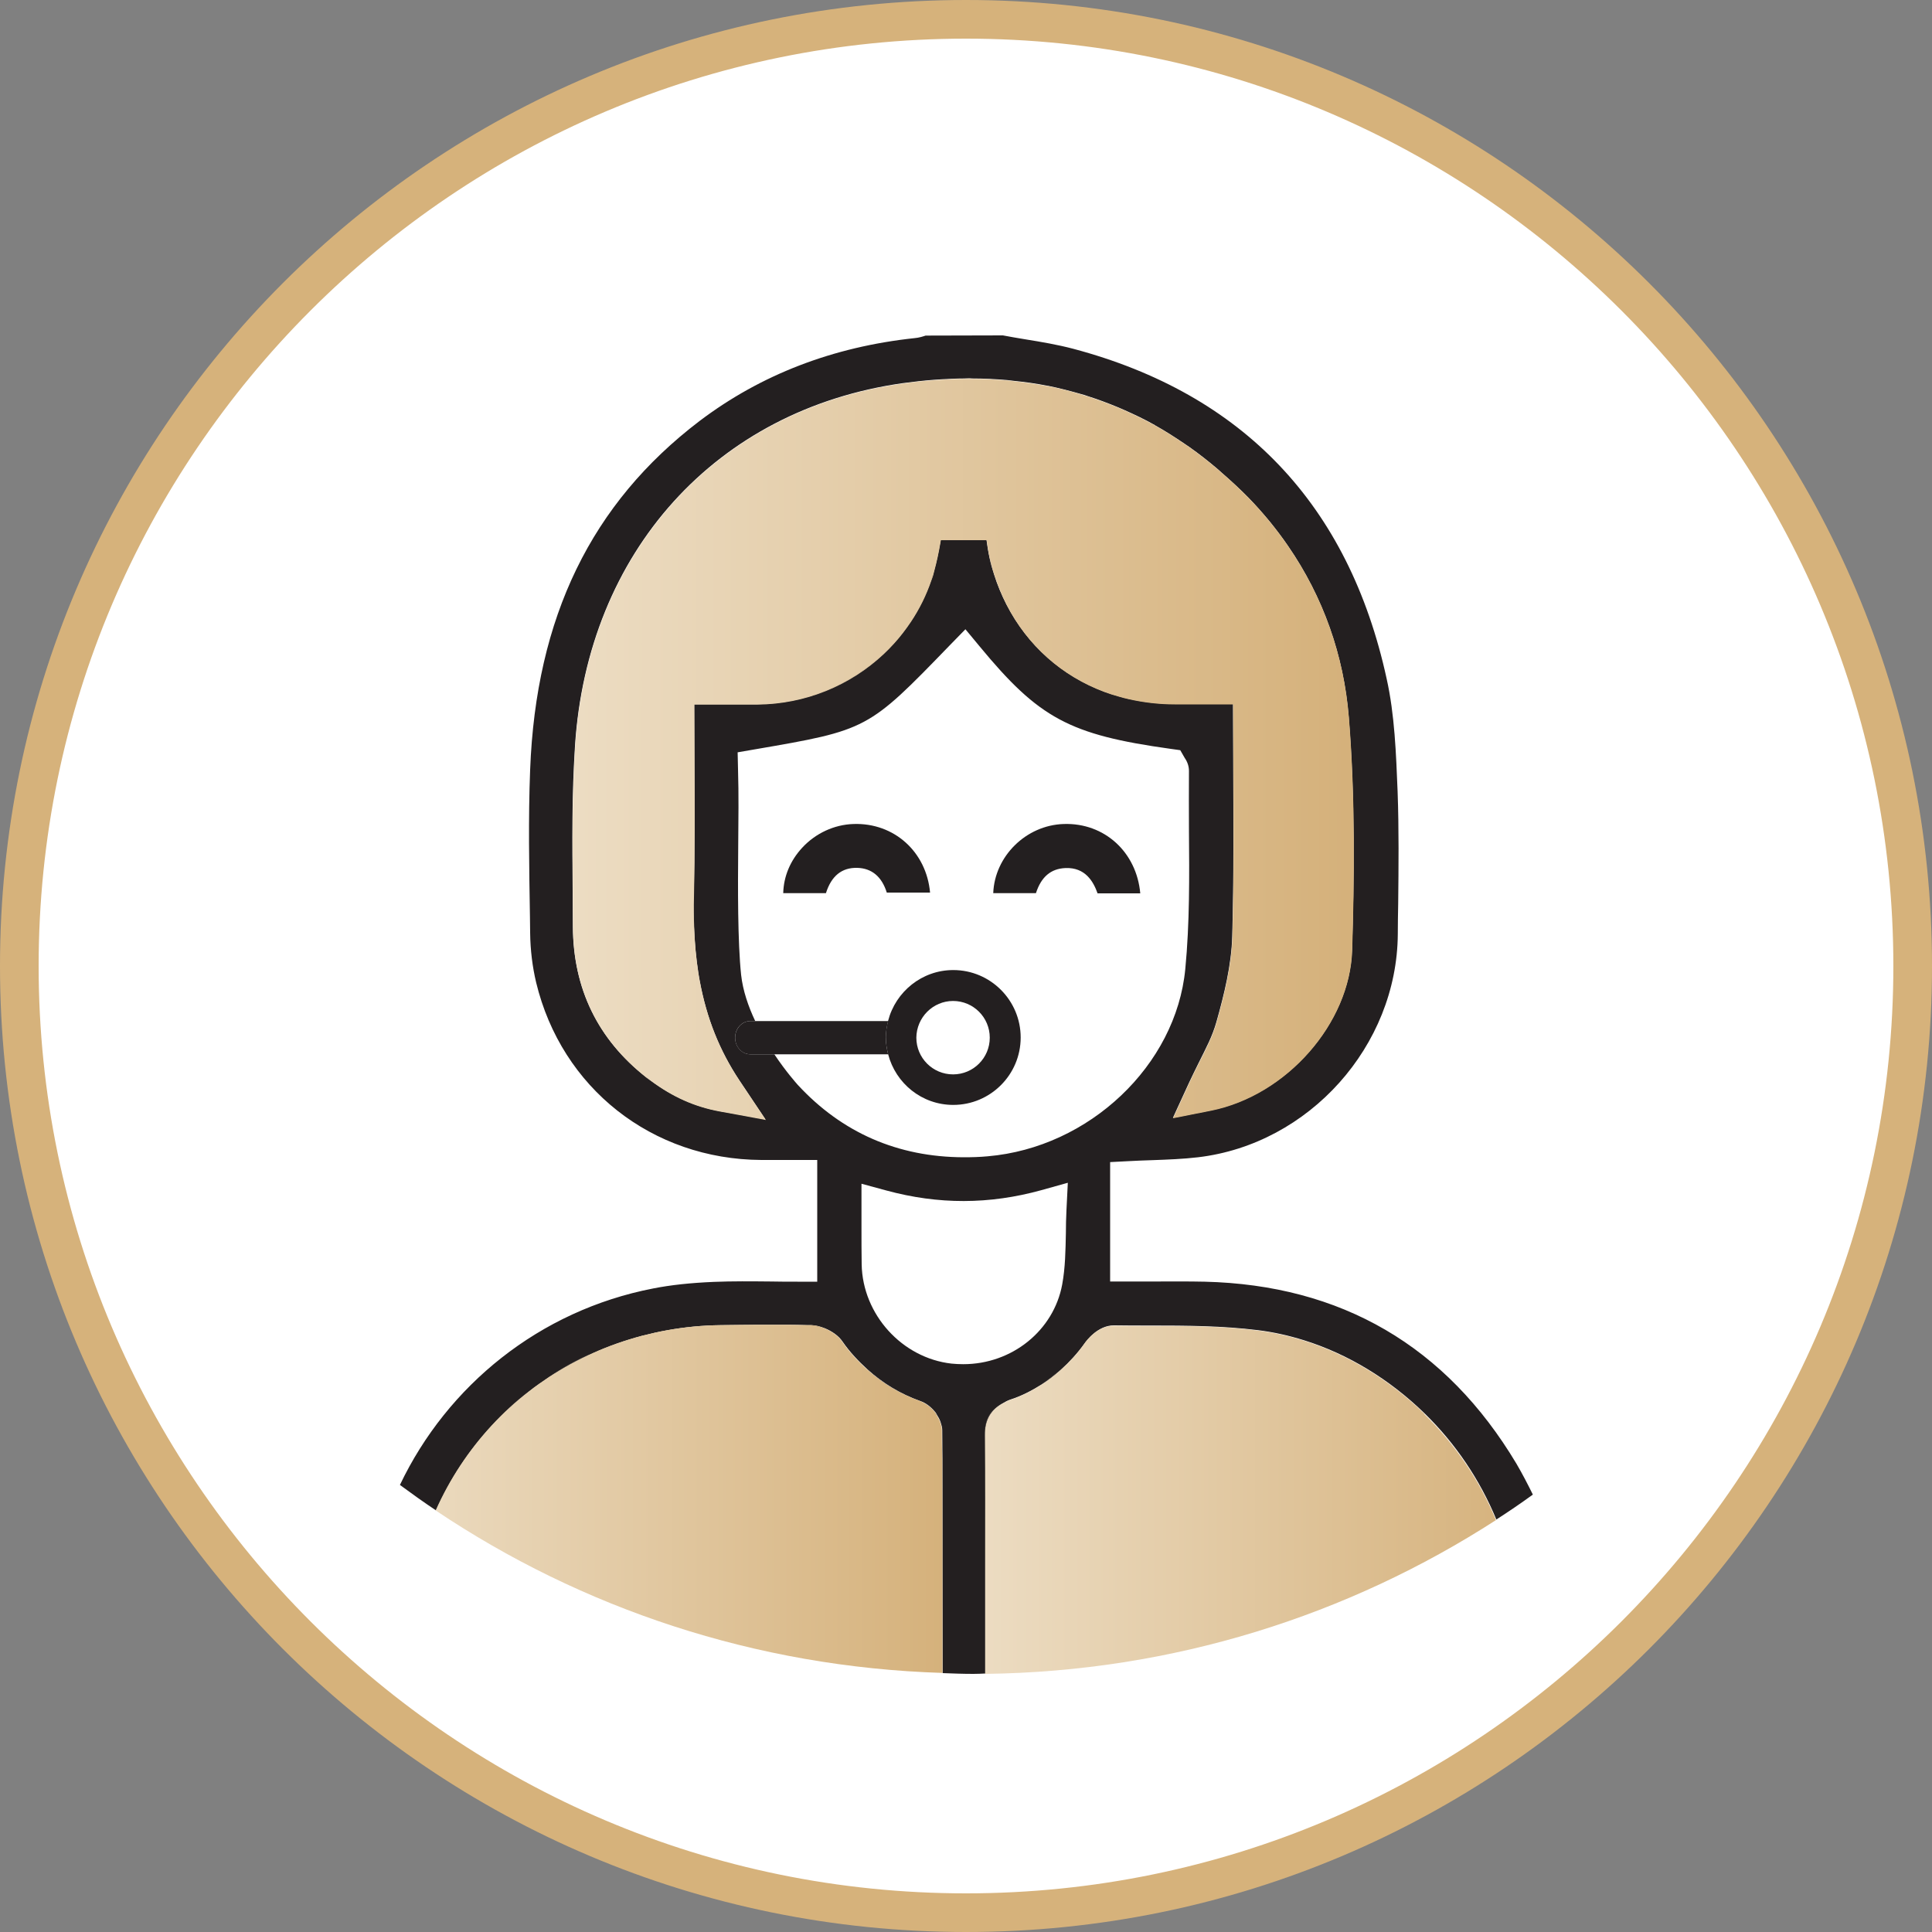 <?xml version="1.0" encoding="utf-8"?>
<!-- Generator: Adobe Illustrator 23.0.0, SVG Export Plug-In . SVG Version: 6.00 Build 0)  -->
<svg version="1.1" id="Layer_1" xmlns="http://www.w3.org/2000/svg" xmlns:xlink="http://www.w3.org/1999/xlink" x="0px" y="0px"
	 viewBox="0 0 100 100" style="enable-background:new 0 0 100 100;" xml:space="preserve">
<rect x="0" y="0" width="100" height="100" fill="#808080" stroke="none"/>
<style type="text/css">
	.st0{fill:#FFFFFF;}
	.st1{fill:#D6B27B;}
	.st2{fill:none;}
	.st3{fill:#231F20;}
	.st4{fill:url(#SVGID_1_);}
	.st5{fill:url(#SVGID_2_);}
	.st6{fill:url(#SVGID_3_);}
	.st7{fill:url(#SVGID_4_);}
	.st8{fill:url(#SVGID_5_);}
	.st9{fill:url(#SVGID_6_);}
	.st10{fill:url(#SVGID_7_);}
	.st11{fill:url(#SVGID_8_);}
	.st12{fill:url(#SVGID_9_);}
	.st13{fill:url(#SVGID_10_);}
	.st14{fill:url(#SVGID_11_);}
	.st15{fill:url(#SVGID_12_);}
	.st16{fill:url(#SVGID_13_);}
	.st17{fill:url(#SVGID_14_);}
	.st18{fill:url(#SVGID_15_);}
	.st19{fill:url(#SVGID_16_);}
	.st20{fill:url(#SVGID_17_);}
	.st21{fill:url(#SVGID_18_);}
	.st22{fill:url(#SVGID_19_);}
	.st23{fill:url(#SVGID_20_);}
	.st24{fill:url(#SVGID_21_);}
	.st25{fill:url(#SVGID_22_);}
	.st26{fill:url(#SVGID_23_);}
	.st27{fill:url(#SVGID_24_);}
	.st28{fill:url(#SVGID_25_);}
	.st29{fill:url(#SVGID_26_);}
	.st30{fill:url(#SVGID_27_);}
	.st31{fill:url(#SVGID_28_);}
	.st32{fill:url(#SVGID_29_);}
	.st33{fill:url(#SVGID_30_);}
	.st34{fill:url(#SVGID_31_);}
	.st35{fill:url(#SVGID_32_);}
	.st36{fill:url(#SVGID_33_);}
	.st37{fill:url(#SVGID_34_);}
	.st38{fill:url(#SVGID_35_);}
	.st39{fill:url(#SVGID_36_);}
	.st40{fill:url(#SVGID_37_);}
	.st41{fill:url(#SVGID_38_);}
	.st42{fill:url(#SVGID_39_);}
	.st43{fill:url(#SVGID_40_);}
</style>
<g>
	<circle class="st0" cx="50" cy="50" r="49"/>
	<path class="st1" d="M50,2c26.47,0,48,21.53,48,48c0,26.47-21.53,48-48,48C23.53,98,2,76.47,2,50C2,23.53,23.53,2,50,2 M50,0L50,0
		C22.39,0,0,22.39,0,50v0c0,27.61,22.39,50,50,50h0c27.61,0,50-22.39,50-50v0C100,22.39,77.61,0,50,0L50,0z"/>
</g>
<g>
	<path class="st2" d="M39.51,68.57c0.28,0,0.56,0,0.84,0C40.07,68.57,39.79,68.57,39.51,68.57z"/>
	<path class="st2" d="M40.77,68.58c0.34,0,0.68,0.01,1.02,0.02C41.45,68.59,41.11,68.58,40.77,68.58z"/>
	<path class="st2" d="M48.36,73.07c0.01,0.01,0.01,0.01,0.02,0.02C48.37,73.09,48.36,73.08,48.36,73.07z"/>
	<path class="st2" d="M56.13,69.52c0.11-0.15,0.68-0.92,1.51-0.92l0.02,0c0.61,0.01,1.23,0.01,1.84,0.01h0.04
		c1.82,0,3.71,0.01,5.56,0.24c0.81,0.1,1.6,0.28,2.37,0.52c-0.77-0.24-1.57-0.42-2.37-0.52c-1.85-0.24-3.74-0.24-5.56-0.24H59.5
		c-0.62,0-1.23,0-1.84-0.01l-0.02,0C56.81,68.61,56.23,69.37,56.13,69.52c-0.37,0.53-0.79,0.98-1.24,1.38
		C55.33,70.5,55.75,70.06,56.13,69.52z"/>
	<path class="st2" d="M49.33,55.6c1.05,0,1.9-0.85,1.9-1.9c0-1.05-0.85-1.9-1.9-1.9s-1.9,0.85-1.9,1.9
		C47.44,54.75,48.29,55.6,49.33,55.6z"/>
	<path class="st2" d="M36.83,36.46c0.53,0,1.05,0,1.57,0C37.88,36.46,37.36,36.46,36.83,36.46z"/>
	<path class="st2" d="M35.93,39.34c0.01,2.33,0.02,4.73-0.03,7.1v0C35.96,44.07,35.94,41.67,35.93,39.34c0-0.96-0.01-1.92-0.01-2.88
		l0.07,0l-0.07,0C35.92,37.42,35.93,38.38,35.93,39.34z"/>
	<path class="st2" d="M50.97,74.27L50.97,74.27c0.02,2.25,0.01,4.53,0.01,6.74c0,0,0,0,0,0C50.99,78.8,50.99,76.52,50.97,74.27z"/>
	<path class="st2" d="M63.84,39.29c-0.01-0.94-0.01-1.89-0.01-2.83l-0.22,0h0.22C63.83,37.4,63.83,38.34,63.84,39.29l0,0.17
		c0.01,1.47,0.01,2.97,0.01,4.48c0-1.5,0-3-0.01-4.48L63.84,39.29z"/>
	<path class="st2" d="M39.63,57.96L39.63,57.96l-1.35-2.02c-1.03-1.55-1.7-3.22-2.06-5.17c0.36,1.95,1.03,3.62,2.06,5.17
		L39.63,57.96z"/>
	<path class="st2" d="M53.9,71.65c-0.51,0.32-1.04,0.6-1.63,0.79c-0.15,0.05-0.27,0.12-0.39,0.19c0.12-0.07,0.24-0.14,0.39-0.19
		C52.87,72.25,53.4,71.97,53.9,71.65z"/>
	<path class="st2" d="M50.99,86.28c0-0.31,0-0.6,0-0.86C50.99,85.68,50.99,85.97,50.99,86.28z"/>
	<path class="st2" d="M52.1,31.29c1.09,2.13,2.87,3.7,5.07,4.52C54.97,34.99,53.19,33.41,52.1,31.29z"/>
	<path class="st2" d="M45.73,33.84c0.18-0.17,0.36-0.35,0.53-0.54C46.09,33.49,45.91,33.67,45.73,33.84z"/>
	<path class="st2" d="M50.99,86.62L50.99,86.62c0-0.12,0-0.23,0-0.34C50.99,86.39,50.99,86.51,50.99,86.62z"/>
	<path class="st2" d="M67.48,69.38c2.31,0.72,4.44,2.04,6.21,3.75C71.92,71.42,69.79,70.11,67.48,69.38z"/>
	<path class="st2" d="M50.99,83.88c0,0.03,0,0.62,0,1.54C50.99,84.5,50.99,83.9,50.99,83.88C50.99,83.88,50.99,83.88,50.99,83.88z"
		/>
	<path class="st2" d="M73.73,73.18c1.59,1.55,2.86,3.43,3.71,5.49c0,0,0,0,0,0C76.6,76.61,75.32,74.73,73.73,73.18z"/>
	<path class="st2" d="M50.31,19.6c0.61,0,1.2,0.03,1.79,0.08C51.52,19.63,50.92,19.6,50.31,19.6z"/>
	<path class="st2" d="M58.18,21.23c0.54,0.24,1.07,0.49,1.58,0.78C59.25,21.72,58.72,21.47,58.18,21.23z"/>
	<path class="st2" d="M59.78,22.02c0.52,0.29,1.02,0.61,1.52,0.95C60.8,22.63,60.3,22.3,59.78,22.02z"/>
	<path class="st2" d="M54.24,19.98c0.59,0.12,1.16,0.27,1.72,0.43C55.4,20.25,54.83,20.1,54.24,19.98z"/>
	<path class="st2" d="M52.44,19.72c0.6,0.06,1.19,0.14,1.78,0.26C53.64,19.86,53.04,19.78,52.44,19.72z"/>
	<path class="st2" d="M35.92,47.98c0.03,0.84,0.11,1.63,0.22,2.38C36.02,49.61,35.95,48.82,35.92,47.98z"/>
	<path class="st2" d="M48.76,19.64c0.38-0.02,0.75-0.04,1.13-0.04C49.52,19.61,49.14,19.62,48.76,19.64z"/>
	<path class="st2" d="M48.66,28.11c-0.08,0.47-0.18,0.94-0.31,1.42C48.48,29.05,48.58,28.58,48.66,28.11z"/>
	<path class="st2" d="M51.1,59.84c5.26-0.45,9.76-4.71,10.23-9.69c0.23-2.39,0.21-4.82,0.19-7.17l0-0.02
		c-0.01-1.01-0.02-2.05,0-3.07c0-0.24-0.07-0.47-0.22-0.67l-0.23-0.4l-0.5-0.07c-5.24-0.73-6.81-1.57-9.89-5.31l-0.73-0.88
		l-0.8,0.82c-4.25,4.39-4.25,4.39-10.12,5.4l-0.87,0.15l0.02,0.88c0.03,1.31,0.02,2.65,0.01,3.95c-0.02,2.18-0.03,4.97,0.15,6.69
		c0.09,0.81,0.37,1.63,0.73,2.39h6.88c0.39-1.5,1.74-2.62,3.37-2.62c1.92,0,3.49,1.56,3.49,3.49c0,1.92-1.56,3.49-3.49,3.49
		c-1.62,0-2.98-1.12-3.37-2.62h-5.89c0.6,0.9,1.15,1.51,1.21,1.58c2.3,2.48,5.18,3.74,8.57,3.74C50.27,59.89,50.68,59.87,51.1,59.84
		z M45.91,46.21c-0.26-0.83-0.77-1.26-1.53-1.28c-0.8-0.02-1.35,0.42-1.62,1.31h-2.21c0.02-0.86,0.36-1.69,0.98-2.35
		c0.69-0.75,1.66-1.2,2.66-1.23c2.1-0.07,3.76,1.44,3.97,3.55H45.91z M51.42,46.23c0.07-1.9,1.69-3.52,3.65-3.58
		c2.11-0.07,3.77,1.46,3.96,3.59h-2.21c-0.22-0.63-0.64-1.36-1.66-1.31c-0.76,0.03-1.26,0.46-1.51,1.31H51.42z"/>
	<path class="st2" d="M48.2,30.02c-0.27,0.77-0.62,1.49-1.06,2.15C47.57,31.51,47.93,30.79,48.2,30.02z"/>
	<path class="st2" d="M61.58,23.16c0.48,0.34,0.94,0.7,1.4,1.09C62.52,23.86,62.06,23.5,61.58,23.16z"/>
	<path class="st2" d="M58.42,36.18c-0.17-0.04-0.33-0.08-0.5-0.13C58.09,36.1,58.25,36.15,58.42,36.18z"/>
	<polygon class="st2" points="60.72,57.87 60.72,57.87 60.93,57.41 	"/>
	<path class="st2" d="M56.29,20.51c0.54,0.17,1.07,0.37,1.6,0.59C57.36,20.88,56.83,20.68,56.29,20.51z"/>
	<path class="st2" d="M63.79,48.46c0.04-1.5,0.06-3.01,0.06-4.52C63.84,45.45,63.83,46.96,63.79,48.46
		c-0.04,1.5-0.42,3.03-0.82,4.45c-0.1,0.35-0.23,0.69-0.39,1.04c0.16-0.35,0.29-0.69,0.39-1.04C63.37,51.49,63.74,49.96,63.79,48.46
		z"/>
	<path class="st2" d="M43.57,69.45c0.38,0.55,0.82,1.01,1.29,1.44C44.39,70.47,43.95,70,43.57,69.45c-0.21-0.3-0.55-0.54-0.92-0.69
		C43.02,68.91,43.37,69.15,43.57,69.45z"/>
	<path class="st2" d="M33.7,55.94c1.11,0.82,2.24,1.33,3.54,1.57l0.93,0.17l-0.93-0.17C35.94,57.27,34.81,56.76,33.7,55.94z"/>
	<path class="st2" d="M39.15,68.57c-0.61,0-1.23,0.01-1.88,0.02c-0.94,0.01-1.85,0.1-2.74,0.26c0.89-0.16,1.81-0.25,2.74-0.26
		C37.92,68.58,38.54,68.57,39.15,68.57z"/>
	<path class="st2" d="M65.71,26.99c-0.34-0.42-0.7-0.82-1.08-1.21c-0.45-0.46-0.91-0.89-1.39-1.3c0.47,0.41,0.94,0.84,1.39,1.3
		C65.01,26.17,65.37,26.57,65.71,26.99z"/>
	<path class="st2" d="M46.74,19.84c0.53-0.07,1.05-0.13,1.57-0.17C47.79,19.71,47.27,19.77,46.74,19.84
		c-9.67,1.35-16.34,8.73-16.98,18.8c-0.08,1.25-0.11,2.51-0.13,3.76c0.01-1.25,0.05-2.51,0.13-3.76
		C30.4,28.57,37.06,21.19,46.74,19.84z"/>
	<path class="st2" d="M48.48,73.26c0.08,0.12,0.14,0.24,0.18,0.37C48.62,73.5,48.56,73.38,48.48,73.26z"/>
	<path class="st2" d="M55.18,63.83c0.01-0.37,0.01-0.79,0.03-1.2l0.07-1.41l-1.36,0.38c-2.71,0.75-5.33,0.76-8.03,0.02l-1.29-0.35
		v1.34c0,0.31,0,0.62,0,0.94c0,0.65-0.01,1.27,0.01,1.9c0.05,2.59,2.09,4.84,4.65,5.13h0c0.2,0.02,0.41,0.03,0.61,0.03
		c2.52,0,4.68-1.74,5.12-4.14C55.15,65.59,55.16,64.74,55.18,63.83z"/>
	<path class="st3" d="M44.18,42.65c-1,0.03-1.97,0.48-2.66,1.23c-0.62,0.67-0.96,1.49-0.98,2.35h2.21c0.28-0.89,0.82-1.33,1.62-1.31
		c0.75,0.02,1.27,0.45,1.53,1.28h2.24C47.95,44.09,46.28,42.58,44.18,42.65z"/>
	<path class="st3" d="M55.15,44.93c1.02-0.04,1.44,0.69,1.66,1.31h2.21c-0.19-2.13-1.85-3.66-3.96-3.59
		c-1.96,0.06-3.58,1.68-3.65,3.58h2.21C53.89,45.39,54.39,44.96,55.15,44.93z"/>
	<path class="st3" d="M78.49,75.76c-3.64-6.09-9.07-9.25-16.14-9.42c-0.87-0.02-1.72-0.01-2.62-0.01l-0.09,0c-0.38,0-0.77,0-1.16,0
		h-1.02v-6.18l0.97-0.05c0.4-0.02,0.8-0.04,1.2-0.05c0.83-0.03,1.61-0.06,2.38-0.15c5.75-0.68,10.3-5.76,10.34-11.55
		c0-0.52,0.01-1.05,0.02-1.57c0.02-1.91,0.04-3.88-0.03-5.81c-0.08-1.96-0.15-3.98-0.57-5.85c-1.96-8.98-7.42-14.73-16.23-17.07
		c-0.8-0.21-1.62-0.35-2.49-0.49c-0.38-0.06-0.76-0.13-1.14-0.2l-4,0.01c-0.15,0.05-0.34,0.11-0.56,0.13
		c-4.23,0.45-7.97,1.89-11.14,4.29c-5.6,4.26-8.47,10.16-8.77,18.05c-0.1,2.53-0.05,5.11-0.01,7.61l0.01,0.83
		c0.01,0.9,0.12,1.77,0.31,2.57c1.32,5.47,6,9.16,11.66,9.19c0.43,0,0.86,0,1.29,0l1.6,0v6.3h-1.02c-0.46,0-0.91,0-1.36-0.01
		c-1.03-0.01-2-0.02-2.97,0.02c-1.2,0.05-2.23,0.16-3.14,0.34c-5.89,1.14-10.66,5.03-13.11,10.17c0.61,0.45,1.24,0.9,1.87,1.32
		c0.73-1.64,1.71-3.12,2.89-4.39c0.59-0.64,1.23-1.23,1.92-1.76c0.34-0.27,0.7-0.52,1.06-0.76c0.73-0.48,1.49-0.9,2.3-1.25
		c0.8-0.36,1.64-0.65,2.5-0.88c0.43-0.11,0.87-0.21,1.32-0.29c0.89-0.16,1.81-0.25,2.74-0.26c0.65-0.01,1.27-0.01,1.88-0.02
		c0.06,0,0.14,0,0.2,0c0.05,0,0.11,0,0.16,0c0.28,0,0.56,0,0.84,0c0.14,0,0.28,0,0.42,0c0.34,0,0.68,0.01,1.02,0.02
		c0.06,0,0.13,0,0.19,0c0.22,0.01,0.45,0.07,0.68,0.16c0.37,0.15,0.72,0.39,0.92,0.69c0.38,0.55,0.82,1.01,1.29,1.44
		c0.78,0.7,1.68,1.26,2.74,1.64c0.27,0.09,0.54,0.29,0.75,0.55c0.01,0.01,0.01,0.01,0.02,0.02c0.04,0.05,0.07,0.11,0.1,0.17
		c0.08,0.12,0.14,0.24,0.18,0.37c0.04,0.13,0.08,0.25,0.08,0.39c0,0.38,0.01,0.89,0.01,1.51c0.01,2.55,0.01,6.92,0.01,11.07
		c0.53,0.02,1.06,0.04,1.59,0.04h0c0.21,0,0.42-0.01,0.63-0.02c0-0.12,0-0.23,0-0.34c0-0.31,0-0.6,0-0.86c0-0.92,0-1.52,0-1.54
		c0,0,0,0,0,0c0-0.96,0-1.92,0-2.87c0-2.21,0-4.49-0.01-6.74l0,0c0,0,0,0,0,0c-0.01-0.78,0.31-1.31,0.91-1.64
		c0.12-0.07,0.24-0.14,0.39-0.19c0.59-0.19,1.12-0.47,1.63-0.79c0.35-0.22,0.67-0.47,0.98-0.75c0.44-0.4,0.86-0.85,1.24-1.38
		c0.11-0.15,0.68-0.92,1.51-0.92l0.02,0c0.61,0.01,1.23,0.01,1.84,0.01h0.04c1.82,0,3.71,0.01,5.56,0.24
		c0.81,0.1,1.6,0.28,2.37,0.52c2.31,0.72,4.44,2.04,6.21,3.75c0.01,0.01,0.03,0.03,0.04,0.04c1.59,1.55,2.86,3.43,3.71,5.49
		c0.64-0.41,1.27-0.84,1.89-1.29C79.08,76.83,78.8,76.29,78.49,75.76z M41.29,56.15c-0.06-0.07-0.61-0.68-1.21-1.58h-1.24
		c-0.44,0-0.79-0.39-0.79-0.86c0-0.48,0.35-0.86,0.79-0.86h0.25c-0.36-0.76-0.64-1.58-0.73-2.39c-0.18-1.72-0.17-4.51-0.15-6.69
		c0.01-1.3,0.03-2.65-0.01-3.95l-0.02-0.88l0.87-0.15c5.87-1.01,5.87-1.01,10.12-5.4l0.8-0.82l0.73,0.88
		c3.08,3.73,4.65,4.58,9.89,5.31l0.5,0.07l0.23,0.4c0.14,0.2,0.22,0.43,0.22,0.67c-0.01,1.02,0,2.06,0,3.07l0,0.02
		c0.02,2.35,0.04,4.78-0.19,7.17c-0.48,4.98-4.97,9.24-10.23,9.69c-0.42,0.04-0.84,0.05-1.24,0.05
		C46.47,59.89,43.58,58.63,41.29,56.15z M37.24,57.51c-1.3-0.24-2.43-0.75-3.54-1.57c-0.09-0.06-0.18-0.12-0.26-0.19
		c-2.5-1.96-3.77-4.58-3.79-7.79c0-0.57-0.01-1.14-0.01-1.71l0-0.13c-0.01-1.23-0.02-2.48-0.01-3.73c0.01-1.25,0.05-2.51,0.13-3.76
		c0.64-10.07,7.31-17.44,16.98-18.8c0.53-0.07,1.05-0.13,1.57-0.17c0.15-0.01,0.31-0.02,0.46-0.03c0.38-0.02,0.75-0.04,1.13-0.04
		c0.09,0,0.19-0.01,0.28-0.01c0.05,0,0.09,0.01,0.14,0.01c0.61,0,1.2,0.03,1.79,0.08c0.11,0.01,0.22,0.02,0.34,0.04
		c0.6,0.06,1.19,0.14,1.78,0.26c0.01,0,0.02,0,0.02,0c0.59,0.12,1.16,0.27,1.72,0.43c0.11,0.03,0.22,0.06,0.32,0.1
		c0.54,0.17,1.07,0.37,1.6,0.59c0.1,0.04,0.2,0.09,0.3,0.13c0.54,0.24,1.07,0.49,1.58,0.78c0,0,0.01,0,0.01,0.01
		c0.52,0.29,1.02,0.61,1.52,0.95c0.09,0.06,0.19,0.13,0.28,0.19c0.48,0.34,0.94,0.7,1.4,1.09c0.09,0.07,0.17,0.15,0.26,0.23
		c0.47,0.41,0.94,0.84,1.39,1.3c0.38,0.39,0.74,0.8,1.08,1.21c0.34,0.42,0.66,0.84,0.96,1.28c1.81,2.63,2.88,5.64,3.14,8.86
		c0.34,4.21,0.28,8.45,0.17,12.05c-0.11,3.79-3.38,7.51-7.3,8.3l-1.97,0.39l0,0h0l0.21-0.46l0.63-1.37c0.16-0.35,0.34-0.7,0.5-1.03
		c0.18-0.36,0.36-0.72,0.52-1.06c0.16-0.35,0.29-0.69,0.39-1.04c0.4-1.42,0.78-2.95,0.82-4.45c0.04-1.5,0.06-3.01,0.06-4.52
		c0,0,0-0.01,0-0.01c0-1.5,0-3-0.01-4.48l0-0.17c0-0.94-0.01-1.89-0.01-2.83H63.6l-0.07,0c-0.92,0-1.82,0-2.73,0
		c-0.83,0-1.63-0.1-2.39-0.27c-0.17-0.04-0.33-0.08-0.5-0.13c-0.25-0.07-0.5-0.15-0.75-0.24c-2.2-0.82-3.98-2.4-5.07-4.52
		c-0.25-0.49-0.47-1.01-0.64-1.56c-0.09-0.27-0.17-0.56-0.23-0.84c-0.07-0.32-0.12-0.64-0.16-0.94h-2.37
		c-0.01,0.05-0.02,0.11-0.03,0.17c-0.08,0.47-0.18,0.94-0.31,1.42c-0.02,0.08-0.04,0.16-0.06,0.23c-0.03,0.09-0.06,0.17-0.09,0.26
		c-0.27,0.77-0.62,1.49-1.06,2.15c-0.27,0.4-0.56,0.78-0.88,1.13c-0.17,0.19-0.35,0.37-0.53,0.54c-1.72,1.62-4.04,2.59-6.55,2.61
		c-0.26,0-0.52,0-0.78,0c-0.52,0-1.04,0-1.57,0c-0.26,0-0.53,0-0.79,0l-0.04,0l-0.07,0c0,0.96,0.01,1.92,0.01,2.88
		c0.01,2.33,0.02,4.73-0.03,7.1c-0.01,0.53-0.01,1.04,0.01,1.53c0.03,0.84,0.11,1.63,0.22,2.38c0.02,0.14,0.05,0.28,0.07,0.41
		c0.36,1.95,1.03,3.62,2.06,5.17l1.35,2.02l0,0l0,0l-1.46-0.27L37.24,57.51z M49.86,70.61c-0.2,0-0.41-0.01-0.61-0.03h0
		c-2.56-0.29-4.6-2.54-4.65-5.13c-0.01-0.63-0.01-1.25-0.01-1.9c0-0.32,0-0.63,0-0.94v-1.34l1.29,0.35
		c2.69,0.73,5.32,0.73,8.03-0.02l1.36-0.38l-0.07,1.41c-0.02,0.41-0.03,0.83-0.03,1.2c-0.02,0.91-0.03,1.77-0.19,2.65
		C54.54,68.87,52.38,70.61,49.86,70.61z"/>
	
		<linearGradient id="SVGID_1_" gradientUnits="userSpaceOnUse" x1="-84.622" y1="230.579" x2="-84.395" y2="230.579" gradientTransform="matrix(178.081 0 0 -178.081 15099.248 41100.449)">
		<stop  offset="0" style="stop-color:#ECDCC2"/>
		<stop  offset="1" style="stop-color:#D5B17B"/>
	</linearGradient>
	<path class="st4" d="M38.28,55.94c-1.03-1.55-1.7-3.22-2.06-5.17c-0.03-0.14-0.05-0.27-0.07-0.41c-0.12-0.75-0.19-1.54-0.22-2.38
		c-0.02-0.49-0.02-1-0.01-1.53v0v0c0.05-2.37,0.04-4.77,0.03-7.1c0-0.96-0.01-1.92-0.01-2.88l0.07,0l0.04,0c0.27,0,0.53,0,0.79,0
		c0.53,0,1.05,0,1.57,0c0.26,0,0.52,0,0.78,0c2.51-0.02,4.82-0.99,6.55-2.61c0.18-0.17,0.36-0.35,0.53-0.54
		c0.32-0.35,0.61-0.73,0.88-1.13c0.44-0.66,0.8-1.38,1.06-2.15c0.03-0.09,0.07-0.17,0.09-0.26c0.02-0.08,0.04-0.16,0.06-0.23
		c0.13-0.48,0.23-0.95,0.31-1.42c0.01-0.06,0.02-0.11,0.03-0.17h2.37c0.04,0.3,0.09,0.62,0.16,0.94c0.07,0.29,0.14,0.57,0.23,0.84
		c0.18,0.55,0.39,1.07,0.64,1.56c1.09,2.13,2.87,3.7,5.07,4.52c0.24,0.09,0.49,0.17,0.75,0.24c0.16,0.05,0.33,0.09,0.5,0.13
		c0.76,0.17,1.56,0.27,2.39,0.27c0.9,0,1.8,0,2.73,0h0.07l0.22,0c0,0.94,0.01,1.89,0.01,2.83l0,0.17c0.01,1.47,0.01,2.97,0.01,4.48
		c0,0,0,0.01,0,0.01c0,1.51-0.02,3.02-0.06,4.52c-0.04,1.5-0.42,3.03-0.82,4.45c-0.1,0.35-0.23,0.69-0.39,1.04
		c-0.16,0.35-0.33,0.7-0.52,1.06c-0.17,0.33-0.34,0.68-0.5,1.03l-0.63,1.37l-0.21,0.46l1.97-0.39c3.91-0.79,7.18-4.51,7.3-8.3
		c0.11-3.6,0.17-7.84-0.17-12.05c-0.26-3.22-1.33-6.23-3.14-8.86c-0.3-0.44-0.62-0.87-0.96-1.28c-0.34-0.42-0.7-0.82-1.08-1.21
		c-0.45-0.46-0.91-0.89-1.39-1.3c-0.09-0.08-0.17-0.15-0.26-0.23c-0.46-0.39-0.92-0.75-1.4-1.09c-0.09-0.07-0.19-0.13-0.28-0.19
		c-0.5-0.34-1-0.67-1.52-0.95c0,0-0.01,0-0.01-0.01c-0.52-0.29-1.05-0.54-1.58-0.78c-0.1-0.04-0.2-0.09-0.3-0.13
		c-0.52-0.22-1.06-0.41-1.6-0.59c-0.11-0.03-0.21-0.06-0.32-0.1c-0.57-0.17-1.14-0.32-1.72-0.43c-0.01,0-0.02,0-0.02,0
		c-0.58-0.11-1.18-0.2-1.78-0.26c-0.11-0.01-0.22-0.03-0.34-0.04c-0.59-0.05-1.18-0.08-1.79-0.08c-0.14,0-0.28,0-0.42,0
		c-0.37,0-0.75,0.02-1.13,0.04c-0.15,0.01-0.3,0.02-0.46,0.03c-0.52,0.04-1.04,0.09-1.57,0.17c-9.67,1.35-16.34,8.73-16.98,18.8
		c-0.08,1.25-0.11,2.51-0.13,3.76c-0.01,1.25,0,2.5,0.01,3.73l0,0.13c0,0.57,0.01,1.14,0.01,1.71c0.01,3.2,1.29,5.82,3.79,7.79
		c0.09,0.07,0.18,0.12,0.26,0.19c1.11,0.82,2.24,1.33,3.54,1.57l0.93,0.17l1.46,0.27L38.28,55.94z"/>
	<path class="st3" d="M60.8,36.46c-0.83,0-1.63-0.1-2.39-0.27C59.18,36.36,59.98,36.46,60.8,36.46c0.9,0,1.8,0,2.73,0l0.07,0h-0.07
		C62.61,36.46,61.71,36.46,60.8,36.46z"/>
	
		<linearGradient id="SVGID_2_" gradientUnits="userSpaceOnUse" x1="-84.623" y1="230.592" x2="-84.395" y2="230.592" gradientTransform="matrix(178.081 0 0 -178.081 15099.248 41100.449)">
		<stop  offset="0" style="stop-color:#ECDCC2"/>
		<stop  offset="1" style="stop-color:#D5B17B"/>
	</linearGradient>
	<path class="st5" d="M60.8,36.46c-0.83,0-1.63-0.1-2.39-0.27C59.18,36.36,59.98,36.46,60.8,36.46c0.9,0,1.8,0,2.73,0l0.07,0h-0.07
		C62.61,36.46,61.71,36.46,60.8,36.46z"/>
	<path class="st3" d="M63.85,43.93C63.85,43.94,63.85,43.94,63.85,43.93C63.85,43.94,63.85,43.94,63.85,43.93z"/>
	
		<linearGradient id="SVGID_3_" gradientUnits="userSpaceOnUse" x1="-84.43" y1="230.55" x2="-84.43" y2="230.55" gradientTransform="matrix(178.081 0 0 -178.081 15099.248 41100.449)">
		<stop  offset="0" style="stop-color:#ECDCC2"/>
		<stop  offset="1" style="stop-color:#D5B17B"/>
	</linearGradient>
	<path class="st6" d="M63.85,43.93C63.85,43.94,63.85,43.94,63.85,43.93C63.85,43.94,63.85,43.94,63.85,43.93z"/>
	<path class="st3" d="M59.77,22.01c0,0,0.01,0,0.01,0.01C59.78,22.01,59.77,22.01,59.77,22.01z"/>
	
		<linearGradient id="SVGID_4_" gradientUnits="userSpaceOnUse" x1="-84.623" y1="230.673" x2="-84.395" y2="230.673" gradientTransform="matrix(178.081 0 0 -178.081 15099.248 41100.449)">
		<stop  offset="0" style="stop-color:#ECDCC2"/>
		<stop  offset="1" style="stop-color:#D5B17B"/>
	</linearGradient>
	<path class="st7" d="M59.77,22.01c0,0,0.01,0,0.01,0.01C59.78,22.01,59.77,22.01,59.77,22.01z"/>
	<path class="st3" d="M57.88,21.1c0.1,0.04,0.2,0.09,0.3,0.13C58.08,21.19,57.98,21.14,57.88,21.1z"/>
	
		<linearGradient id="SVGID_5_" gradientUnits="userSpaceOnUse" x1="-84.623" y1="230.678" x2="-84.395" y2="230.678" gradientTransform="matrix(178.081 0 0 -178.081 15099.248 41100.449)">
		<stop  offset="0" style="stop-color:#ECDCC2"/>
		<stop  offset="1" style="stop-color:#D5B17B"/>
	</linearGradient>
	<path class="st8" d="M57.88,21.1c0.1,0.04,0.2,0.09,0.3,0.13C58.08,21.19,57.98,21.14,57.88,21.1z"/>
	<path class="st3" d="M57.92,36.05c-0.25-0.07-0.5-0.15-0.75-0.24C57.42,35.9,57.67,35.98,57.92,36.05z"/>
	
		<linearGradient id="SVGID_6_" gradientUnits="userSpaceOnUse" x1="-84.623" y1="230.595" x2="-84.395" y2="230.595" gradientTransform="matrix(178.081 0 0 -178.081 15099.248 41100.449)">
		<stop  offset="0" style="stop-color:#ECDCC2"/>
		<stop  offset="1" style="stop-color:#D5B17B"/>
	</linearGradient>
	<path class="st9" d="M57.92,36.05c-0.25-0.07-0.5-0.15-0.75-0.24C57.42,35.9,57.67,35.98,57.92,36.05z"/>
	<path class="st3" d="M55.96,20.42c0.11,0.03,0.22,0.06,0.32,0.1C56.18,20.48,56.07,20.45,55.96,20.42z"/>
	
		<linearGradient id="SVGID_7_" gradientUnits="userSpaceOnUse" x1="-84.623" y1="230.681" x2="-84.395" y2="230.681" gradientTransform="matrix(178.081 0 0 -178.081 15099.248 41100.449)">
		<stop  offset="0" style="stop-color:#ECDCC2"/>
		<stop  offset="1" style="stop-color:#D5B17B"/>
	</linearGradient>
	<path class="st10" d="M55.96,20.42c0.11,0.03,0.22,0.06,0.32,0.1C56.18,20.48,56.07,20.45,55.96,20.42z"/>
	<path class="st3" d="M54.22,19.98c0.01,0,0.02,0,0.02,0C54.23,19.98,54.23,19.98,54.22,19.98z"/>
	
		<linearGradient id="SVGID_8_" gradientUnits="userSpaceOnUse" x1="-84.623" y1="230.684" x2="-84.395" y2="230.684" gradientTransform="matrix(178.081 0 0 -178.081 15099.248 41100.449)">
		<stop  offset="0" style="stop-color:#ECDCC2"/>
		<stop  offset="1" style="stop-color:#D5B17B"/>
	</linearGradient>
	<path class="st11" d="M54.22,19.98c0.01,0,0.02,0,0.02,0C54.23,19.98,54.23,19.98,54.22,19.98z"/>
	<polygon class="st3" points="39.63,57.96 38.17,57.69 39.63,57.96 	"/>
	
		<linearGradient id="SVGID_9_" gradientUnits="userSpaceOnUse" x1="-84.623" y1="230.472" x2="-84.395" y2="230.472" gradientTransform="matrix(178.081 0 0 -178.081 15099.248 41100.449)">
		<stop  offset="0" style="stop-color:#ECDCC2"/>
		<stop  offset="1" style="stop-color:#D5B17B"/>
	</linearGradient>
	<polygon class="st12" points="39.63,57.96 38.17,57.69 39.63,57.96 	"/>
	<path class="st3" d="M51.06,27.94h-2.37c-0.01,0.05-0.02,0.11-0.03,0.17c0.01-0.06,0.02-0.11,0.03-0.17L51.06,27.94
		c0.04,0.3,0.09,0.62,0.16,0.94c0.07,0.29,0.14,0.57,0.23,0.84c-0.09-0.27-0.17-0.56-0.23-0.84C51.15,28.56,51.1,28.24,51.06,27.94z
		"/>
	
		<linearGradient id="SVGID_10_" gradientUnits="userSpaceOnUse" x1="-84.623" y1="230.635" x2="-84.395" y2="230.635" gradientTransform="matrix(178.081 0 0 -178.081 15099.248 41100.449)">
		<stop  offset="0" style="stop-color:#ECDCC2"/>
		<stop  offset="1" style="stop-color:#D5B17B"/>
	</linearGradient>
	<path class="st13" d="M51.06,27.94h-2.37c-0.01,0.05-0.02,0.11-0.03,0.17c0.01-0.06,0.02-0.11,0.03-0.17L51.06,27.94
		c0.04,0.3,0.09,0.62,0.16,0.94c0.07,0.29,0.14,0.57,0.23,0.84c-0.09-0.27-0.17-0.56-0.23-0.84C51.15,28.56,51.1,28.24,51.06,27.94z
		"/>
	<path class="st3" d="M62.06,55.02c0.18-0.36,0.36-0.72,0.52-1.06C62.42,54.3,62.24,54.65,62.06,55.02
		c-0.17,0.33-0.34,0.68-0.5,1.03l-0.63,1.37l0.63-1.37C61.72,55.7,61.89,55.35,62.06,55.02z"/>
	
		<linearGradient id="SVGID_11_" gradientUnits="userSpaceOnUse" x1="-84.623" y1="230.484" x2="-84.395" y2="230.484" gradientTransform="matrix(178.081 0 0 -178.081 15099.248 41100.449)">
		<stop  offset="0" style="stop-color:#ECDCC2"/>
		<stop  offset="1" style="stop-color:#D5B17B"/>
	</linearGradient>
	<path class="st14" d="M62.06,55.02c0.18-0.36,0.36-0.72,0.52-1.06C62.42,54.3,62.24,54.65,62.06,55.02
		c-0.17,0.33-0.34,0.68-0.5,1.03l-0.63,1.37l0.63-1.37C61.72,55.7,61.89,55.35,62.06,55.02z"/>
	<path class="st3" d="M69.98,49.18c-0.11,3.79-3.38,7.51-7.3,8.3l-1.97,0.39l0,0l1.97-0.39C66.6,56.69,69.87,52.97,69.98,49.18
		c0.11-3.6,0.17-7.84-0.17-12.05c-0.26-3.22-1.33-6.23-3.14-8.86c1.81,2.63,2.88,5.64,3.14,8.86
		C70.15,41.34,70.09,45.58,69.98,49.18z"/>
	
		<linearGradient id="SVGID_12_" gradientUnits="userSpaceOnUse" x1="-84.623" y1="230.554" x2="-84.395" y2="230.554" gradientTransform="matrix(178.081 0 0 -178.081 15099.248 41100.449)">
		<stop  offset="0" style="stop-color:#ECDCC2"/>
		<stop  offset="1" style="stop-color:#D5B17B"/>
	</linearGradient>
	<path class="st15" d="M69.98,49.18c-0.11,3.79-3.38,7.51-7.3,8.3l-1.97,0.39l0,0l1.97-0.39C66.6,56.69,69.87,52.97,69.98,49.18
		c0.11-3.6,0.17-7.84-0.17-12.05c-0.26-3.22-1.33-6.23-3.14-8.86c1.81,2.63,2.88,5.64,3.14,8.86
		C70.15,41.34,70.09,45.58,69.98,49.18z"/>
	<path class="st3" d="M52.11,19.68c0.11,0.01,0.22,0.02,0.34,0.04C52.33,19.71,52.22,19.69,52.11,19.68z"/>
	
		<linearGradient id="SVGID_13_" gradientUnits="userSpaceOnUse" x1="-84.623" y1="230.686" x2="-84.395" y2="230.686" gradientTransform="matrix(178.081 0 0 -178.081 15099.248 41100.449)">
		<stop  offset="0" style="stop-color:#ECDCC2"/>
		<stop  offset="1" style="stop-color:#D5B17B"/>
	</linearGradient>
	<path class="st16" d="M52.11,19.68c0.11,0.01,0.22,0.02,0.34,0.04C52.33,19.71,52.22,19.69,52.11,19.68z"/>
	<path class="st3" d="M29.65,47.97c0-0.57-0.01-1.14-0.01-1.71l0-0.13c-0.01-1.23-0.02-2.47-0.01-3.73c-0.01,1.25,0,2.5,0.01,3.73
		l0,0.13C29.64,46.83,29.65,47.4,29.65,47.97c0.01,3.2,1.29,5.82,3.79,7.79c0.09,0.07,0.18,0.12,0.26,0.19
		c-0.09-0.06-0.18-0.12-0.26-0.19C30.94,53.79,29.66,51.17,29.65,47.97z"/>
	
		<linearGradient id="SVGID_14_" gradientUnits="userSpaceOnUse" x1="-84.623" y1="230.52" x2="-84.395" y2="230.52" gradientTransform="matrix(178.081 0 0 -178.081 15099.248 41100.449)">
		<stop  offset="0" style="stop-color:#ECDCC2"/>
		<stop  offset="1" style="stop-color:#D5B17B"/>
	</linearGradient>
	<path class="st17" d="M29.65,47.97c0-0.57-0.01-1.14-0.01-1.71l0-0.13c-0.01-1.23-0.02-2.47-0.01-3.73c-0.01,1.25,0,2.5,0.01,3.73
		l0,0.13C29.64,46.83,29.65,47.4,29.65,47.97c0.01,3.2,1.29,5.82,3.79,7.79c0.09,0.07,0.18,0.12,0.26,0.19
		c-0.09-0.06-0.18-0.12-0.26-0.19C30.94,53.79,29.66,51.17,29.65,47.97z"/>
	<path class="st3" d="M48.31,19.67c0.15-0.01,0.31-0.02,0.46-0.03C48.61,19.65,48.46,19.66,48.31,19.67z"/>
	
		<linearGradient id="SVGID_15_" gradientUnits="userSpaceOnUse" x1="-84.623" y1="230.686" x2="-84.395" y2="230.686" gradientTransform="matrix(178.081 0 0 -178.081 15099.248 41100.449)">
		<stop  offset="0" style="stop-color:#ECDCC2"/>
		<stop  offset="1" style="stop-color:#D5B17B"/>
	</linearGradient>
	<path class="st18" d="M48.31,19.67c0.15-0.01,0.31-0.02,0.46-0.03C48.61,19.65,48.46,19.66,48.31,19.67z"/>
	<path class="st3" d="M36,36.46l0.04,0c0.27,0,0.53,0,0.79,0c-0.26,0-0.53,0-0.79,0L36,36.46z"/>
	
		<linearGradient id="SVGID_16_" gradientUnits="userSpaceOnUse" x1="-84.623" y1="230.592" x2="-84.395" y2="230.592" gradientTransform="matrix(178.081 0 0 -178.081 15099.248 41100.449)">
		<stop  offset="0" style="stop-color:#ECDCC2"/>
		<stop  offset="1" style="stop-color:#D5B17B"/>
	</linearGradient>
	<path class="st19" d="M36,36.46l0.04,0c0.27,0,0.53,0,0.79,0c-0.26,0-0.53,0-0.79,0L36,36.46z"/>
	<path class="st3" d="M36.14,50.36c0.02,0.14,0.05,0.28,0.07,0.41C36.19,50.63,36.16,50.5,36.14,50.36z"/>
	
		<linearGradient id="SVGID_17_" gradientUnits="userSpaceOnUse" x1="-84.623" y1="230.512" x2="-84.395" y2="230.512" gradientTransform="matrix(178.081 0 0 -178.081 15099.248 41100.449)">
		<stop  offset="0" style="stop-color:#ECDCC2"/>
		<stop  offset="1" style="stop-color:#D5B17B"/>
	</linearGradient>
	<path class="st20" d="M36.14,50.36c0.02,0.14,0.05,0.28,0.07,0.41C36.19,50.63,36.16,50.5,36.14,50.36z"/>
	<path class="st3" d="M62.98,24.25c0.09,0.07,0.17,0.15,0.26,0.23C63.16,24.4,63.07,24.32,62.98,24.25z"/>
	
		<linearGradient id="SVGID_18_" gradientUnits="userSpaceOnUse" x1="-84.623" y1="230.66" x2="-84.395" y2="230.66" gradientTransform="matrix(178.081 0 0 -178.081 15099.248 41100.449)">
		<stop  offset="0" style="stop-color:#ECDCC2"/>
		<stop  offset="1" style="stop-color:#D5B17B"/>
	</linearGradient>
	<path class="st21" d="M62.98,24.25c0.09,0.07,0.17,0.15,0.26,0.23C63.16,24.4,63.07,24.32,62.98,24.25z"/>
	<path class="st3" d="M38.4,36.46c0.26,0,0.52,0,0.78,0c2.51-0.02,4.82-0.99,6.55-2.61c-1.72,1.62-4.04,2.59-6.55,2.61
		C38.92,36.46,38.66,36.46,38.4,36.46z"/>
	
		<linearGradient id="SVGID_19_" gradientUnits="userSpaceOnUse" x1="-84.623" y1="230.599" x2="-84.395" y2="230.599" gradientTransform="matrix(178.081 0 0 -178.081 15099.248 41100.449)">
		<stop  offset="0" style="stop-color:#ECDCC2"/>
		<stop  offset="1" style="stop-color:#D5B17B"/>
	</linearGradient>
	<path class="st22" d="M38.4,36.46c0.26,0,0.52,0,0.78,0c2.51-0.02,4.82-0.99,6.55-2.61c-1.72,1.62-4.04,2.59-6.55,2.61
		C38.92,36.46,38.66,36.46,38.4,36.46z"/>
	<path class="st3" d="M35.92,47.98c-0.02-0.49-0.02-1-0.01-1.53v0C35.89,46.97,35.9,47.48,35.92,47.98z"/>
	
		<linearGradient id="SVGID_20_" gradientUnits="userSpaceOnUse" x1="-84.623" y1="230.531" x2="-84.395" y2="230.531" gradientTransform="matrix(178.081 0 0 -178.081 15099.248 41100.449)">
		<stop  offset="0" style="stop-color:#ECDCC2"/>
		<stop  offset="1" style="stop-color:#D5B17B"/>
	</linearGradient>
	<path class="st23" d="M35.92,47.98c-0.02-0.49-0.02-1-0.01-1.53v0C35.89,46.97,35.9,47.48,35.92,47.98z"/>
	<path class="st3" d="M48.2,30.02c0.03-0.09,0.07-0.17,0.09-0.26c0.02-0.08,0.04-0.16,0.06-0.23c-0.02,0.08-0.04,0.16-0.06,0.23
		C48.26,29.85,48.23,29.93,48.2,30.02z"/>
	
		<linearGradient id="SVGID_21_" gradientUnits="userSpaceOnUse" x1="-84.623" y1="230.629" x2="-84.395" y2="230.629" gradientTransform="matrix(178.081 0 0 -178.081 15099.248 41100.449)">
		<stop  offset="0" style="stop-color:#ECDCC2"/>
		<stop  offset="1" style="stop-color:#D5B17B"/>
	</linearGradient>
	<path class="st24" d="M48.2,30.02c0.03-0.09,0.07-0.17,0.09-0.26c0.02-0.08,0.04-0.16,0.06-0.23c-0.02,0.08-0.04,0.16-0.06,0.23
		C48.26,29.85,48.23,29.93,48.2,30.02z"/>
	<path class="st3" d="M50.17,19.59c-0.09,0-0.19,0.01-0.28,0.01c0.14,0,0.28,0,0.42,0C50.27,19.6,50.22,19.59,50.17,19.59z"/>
	
		<linearGradient id="SVGID_22_" gradientUnits="userSpaceOnUse" x1="-84.623" y1="230.686" x2="-84.395" y2="230.686" gradientTransform="matrix(178.081 0 0 -178.081 15099.248 41100.449)">
		<stop  offset="0" style="stop-color:#ECDCC2"/>
		<stop  offset="1" style="stop-color:#D5B17B"/>
	</linearGradient>
	<path class="st25" d="M50.17,19.59c-0.09,0-0.19,0.01-0.28,0.01c0.14,0,0.28,0,0.42,0C50.27,19.6,50.22,19.59,50.17,19.59z"/>
	<path class="st3" d="M47.14,32.17c-0.27,0.4-0.56,0.78-0.88,1.13C46.58,32.95,46.87,32.57,47.14,32.17z"/>
	
		<linearGradient id="SVGID_23_" gradientUnits="userSpaceOnUse" x1="-84.623" y1="230.613" x2="-84.395" y2="230.613" gradientTransform="matrix(178.081 0 0 -178.081 15099.248 41100.449)">
		<stop  offset="0" style="stop-color:#ECDCC2"/>
		<stop  offset="1" style="stop-color:#D5B17B"/>
	</linearGradient>
	<path class="st26" d="M47.14,32.17c-0.27,0.4-0.56,0.78-0.88,1.13C46.58,32.95,46.87,32.57,47.14,32.17z"/>
	<path class="st3" d="M61.3,22.97c0.09,0.06,0.19,0.13,0.28,0.19C61.49,23.1,61.39,23.03,61.3,22.97z"/>
	
		<linearGradient id="SVGID_24_" gradientUnits="userSpaceOnUse" x1="-84.623" y1="230.667" x2="-84.395" y2="230.667" gradientTransform="matrix(178.081 0 0 -178.081 15099.248 41100.449)">
		<stop  offset="0" style="stop-color:#ECDCC2"/>
		<stop  offset="1" style="stop-color:#D5B17B"/>
	</linearGradient>
	<path class="st27" d="M61.3,22.97c0.09,0.06,0.19,0.13,0.28,0.19C61.49,23.1,61.39,23.03,61.3,22.97z"/>
	
		<linearGradient id="SVGID_25_" gradientUnits="userSpaceOnUse" x1="-84.21" y1="231.659" x2="-83.983" y2="231.659" gradientTransform="matrix(122.131 0 0 -122.131 10305.634 28370.271)">
		<stop  offset="0" style="stop-color:#ECDCC2"/>
		<stop  offset="1" style="stop-color:#D5B17B"/>
	</linearGradient>
	<path class="st28" d="M48.75,74.02c0-0.13-0.04-0.26-0.08-0.39c-0.04-0.13-0.11-0.25-0.18-0.37c-0.04-0.06-0.06-0.12-0.1-0.17
		c-0.01-0.01-0.01-0.01-0.02-0.02c-0.21-0.25-0.49-0.45-0.75-0.55c-1.06-0.38-1.96-0.93-2.74-1.64c-0.47-0.42-0.91-0.89-1.29-1.44
		c-0.21-0.3-0.55-0.54-0.92-0.69c-0.22-0.09-0.45-0.16-0.68-0.16c-0.06,0-0.13,0-0.19,0c-0.34-0.01-0.67-0.01-1.02-0.02
		c-0.14,0-0.28,0-0.42,0c-0.28,0-0.55,0-0.84,0c-0.12,0-0.24,0-0.36,0c-0.61,0-1.23,0.01-1.88,0.02c-0.94,0.01-1.85,0.1-2.74,0.26
		c-0.45,0.08-0.89,0.18-1.32,0.29c-0.86,0.23-1.7,0.52-2.5,0.88s-1.57,0.78-2.3,1.25c-0.36,0.24-0.72,0.49-1.06,0.76
		c-0.68,0.53-1.33,1.12-1.92,1.76c-1.18,1.28-2.16,2.75-2.89,4.39c7.54,5.06,16.54,8.11,26.23,8.41c0-4.15,0-8.52-0.01-11.07
		C48.75,74.91,48.75,74.39,48.75,74.02z"/>
	<path class="st3" d="M48.75,75.52c0-0.62,0-1.13-0.01-1.51c0-0.13-0.04-0.26-0.08-0.39c0.04,0.13,0.08,0.25,0.08,0.39
		C48.75,74.39,48.75,74.91,48.75,75.52z"/>
	
		<linearGradient id="SVGID_26_" gradientUnits="userSpaceOnUse" x1="-84.21" y1="231.684" x2="-83.983" y2="231.684" gradientTransform="matrix(122.131 0 0 -122.131 10305.634 28370.271)">
		<stop  offset="0" style="stop-color:#ECDCC2"/>
		<stop  offset="1" style="stop-color:#D5B17B"/>
	</linearGradient>
	<path class="st29" d="M48.75,75.52c0-0.62,0-1.13-0.01-1.51c0-0.13-0.04-0.26-0.08-0.39c0.04,0.13,0.08,0.25,0.08,0.39
		C48.75,74.39,48.75,74.91,48.75,75.52z"/>
	<path class="st3" d="M22.54,78.19C22.54,78.19,22.54,78.19,22.54,78.19c0.73-1.64,1.71-3.12,2.89-4.39
		C24.25,75.07,23.27,76.55,22.54,78.19z"/>
	
		<linearGradient id="SVGID_27_" gradientUnits="userSpaceOnUse" x1="-84.21" y1="231.672" x2="-83.983" y2="231.672" gradientTransform="matrix(122.131 0 0 -122.131 10305.634 28370.271)">
		<stop  offset="0" style="stop-color:#ECDCC2"/>
		<stop  offset="1" style="stop-color:#D5B17B"/>
	</linearGradient>
	<path class="st30" d="M22.54,78.19C22.54,78.19,22.54,78.19,22.54,78.19c0.73-1.64,1.71-3.12,2.89-4.39
		C24.25,75.07,23.27,76.55,22.54,78.19z"/>
	<path class="st3" d="M30.7,70.02c0.8-0.36,1.64-0.65,2.5-0.88C32.34,69.37,31.5,69.66,30.7,70.02z"/>
	
		<linearGradient id="SVGID_28_" gradientUnits="userSpaceOnUse" x1="-84.21" y1="231.725" x2="-83.983" y2="231.725" gradientTransform="matrix(122.131 0 0 -122.131 10305.634 28370.271)">
		<stop  offset="0" style="stop-color:#ECDCC2"/>
		<stop  offset="1" style="stop-color:#D5B17B"/>
	</linearGradient>
	<path class="st31" d="M30.7,70.02c0.8-0.36,1.64-0.65,2.5-0.88C32.34,69.37,31.5,69.66,30.7,70.02z"/>
	<path class="st3" d="M40.34,68.58c0.14,0,0.28,0,0.42,0C40.63,68.58,40.48,68.58,40.34,68.58z"/>
	
		<linearGradient id="SVGID_29_" gradientUnits="userSpaceOnUse" x1="-84.21" y1="231.733" x2="-83.983" y2="231.733" gradientTransform="matrix(122.131 0 0 -122.131 10305.634 28370.271)">
		<stop  offset="0" style="stop-color:#ECDCC2"/>
		<stop  offset="1" style="stop-color:#D5B17B"/>
	</linearGradient>
	<path class="st32" d="M40.34,68.58c0.14,0,0.28,0,0.42,0C40.63,68.58,40.48,68.58,40.34,68.58z"/>
	<path class="st3" d="M28.4,71.27c0.73-0.48,1.49-0.9,2.3-1.25C29.9,70.38,29.13,70.8,28.4,71.27z"/>
	
		<linearGradient id="SVGID_30_" gradientUnits="userSpaceOnUse" x1="-84.21" y1="231.716" x2="-83.983" y2="231.716" gradientTransform="matrix(122.131 0 0 -122.131 10305.634 28370.271)">
		<stop  offset="0" style="stop-color:#ECDCC2"/>
		<stop  offset="1" style="stop-color:#D5B17B"/>
	</linearGradient>
	<path class="st33" d="M28.4,71.27c0.73-0.48,1.49-0.9,2.3-1.25C29.9,70.38,29.13,70.8,28.4,71.27z"/>
	<path class="st3" d="M42.65,68.76c-0.22-0.09-0.45-0.16-0.68-0.16c-0.06,0-0.13,0-0.19,0c0.06,0,0.13,0,0.19,0
		C42.2,68.61,42.43,68.67,42.65,68.76z"/>
	
		<linearGradient id="SVGID_31_" gradientUnits="userSpaceOnUse" x1="-84.21" y1="231.732" x2="-83.983" y2="231.732" gradientTransform="matrix(122.131 0 0 -122.131 10305.634 28370.271)">
		<stop  offset="0" style="stop-color:#ECDCC2"/>
		<stop  offset="1" style="stop-color:#D5B17B"/>
	</linearGradient>
	<path class="st34" d="M42.65,68.76c-0.22-0.09-0.45-0.16-0.68-0.16c-0.06,0-0.13,0-0.19,0c0.06,0,0.13,0,0.19,0
		C42.2,68.61,42.43,68.67,42.65,68.76z"/>
	<path class="st3" d="M48.77,86.6L48.77,86.6c0-4.15,0-8.52-0.01-11.07C48.76,78.08,48.77,82.44,48.77,86.6z"/>
	
		<linearGradient id="SVGID_32_" gradientUnits="userSpaceOnUse" x1="-84.21" y1="231.631" x2="-83.983" y2="231.631" gradientTransform="matrix(122.131 0 0 -122.131 10305.634 28370.271)">
		<stop  offset="0" style="stop-color:#ECDCC2"/>
		<stop  offset="1" style="stop-color:#D5B17B"/>
	</linearGradient>
	<path class="st35" d="M48.77,86.6L48.77,86.6c0-4.15,0-8.52-0.01-11.07C48.76,78.08,48.77,82.44,48.77,86.6z"/>
	<path class="st3" d="M48.38,73.09c0.04,0.05,0.07,0.11,0.1,0.17C48.44,73.21,48.42,73.14,48.38,73.09z"/>
	
		<linearGradient id="SVGID_33_" gradientUnits="userSpaceOnUse" x1="-84.21" y1="231.695" x2="-83.983" y2="231.695" gradientTransform="matrix(122.131 0 0 -122.131 10305.634 28370.271)">
		<stop  offset="0" style="stop-color:#ECDCC2"/>
		<stop  offset="1" style="stop-color:#D5B17B"/>
	</linearGradient>
	<path class="st36" d="M48.38,73.09c0.04,0.05,0.07,0.11,0.1,0.17C48.44,73.21,48.42,73.14,48.38,73.09z"/>
	<path class="st3" d="M39.35,68.57c-0.06,0-0.13,0-0.2,0c0.12,0,0.24,0,0.36,0C39.45,68.57,39.4,68.57,39.35,68.57z"/>
	
		<linearGradient id="SVGID_34_" gradientUnits="userSpaceOnUse" x1="-84.21" y1="231.733" x2="-83.983" y2="231.733" gradientTransform="matrix(122.131 0 0 -122.131 10305.634 28370.271)">
		<stop  offset="0" style="stop-color:#ECDCC2"/>
		<stop  offset="1" style="stop-color:#D5B17B"/>
	</linearGradient>
	<path class="st37" d="M39.35,68.57c-0.06,0-0.13,0-0.2,0c0.12,0,0.24,0,0.36,0C39.45,68.57,39.4,68.57,39.35,68.57z"/>
	<path class="st3" d="M25.43,73.79c0.59-0.64,1.23-1.23,1.92-1.76C26.66,72.57,26.02,73.15,25.43,73.79z"/>
	
		<linearGradient id="SVGID_35_" gradientUnits="userSpaceOnUse" x1="-84.21" y1="231.697" x2="-83.983" y2="231.697" gradientTransform="matrix(122.131 0 0 -122.131 10305.634 28370.271)">
		<stop  offset="0" style="stop-color:#ECDCC2"/>
		<stop  offset="1" style="stop-color:#D5B17B"/>
	</linearGradient>
	<path class="st38" d="M25.43,73.79c0.59-0.64,1.23-1.23,1.92-1.76C26.66,72.57,26.02,73.15,25.43,73.79z"/>
	<path class="st3" d="M48.36,73.07c-0.21-0.25-0.49-0.45-0.75-0.55c-1.06-0.38-1.96-0.93-2.74-1.64c0.78,0.7,1.68,1.26,2.74,1.64
		C47.87,72.62,48.14,72.82,48.36,73.07z"/>
	
		<linearGradient id="SVGID_36_" gradientUnits="userSpaceOnUse" x1="-84.21" y1="231.705" x2="-83.983" y2="231.705" gradientTransform="matrix(122.131 0 0 -122.131 10305.634 28370.271)">
		<stop  offset="0" style="stop-color:#ECDCC2"/>
		<stop  offset="1" style="stop-color:#D5B17B"/>
	</linearGradient>
	<path class="st39" d="M48.36,73.07c-0.21-0.25-0.49-0.45-0.75-0.55c-1.06-0.38-1.96-0.93-2.74-1.64c0.78,0.7,1.68,1.26,2.74,1.64
		C47.87,72.62,48.14,72.82,48.36,73.07z"/>
	
		<linearGradient id="SVGID_37_" gradientUnits="userSpaceOnUse" x1="-85.044" y1="231.66" x2="-84.817" y2="231.66" gradientTransform="matrix(122.047 0 0 -122.047 10430.394 28351.088)">
		<stop  offset="0" style="stop-color:#ECDCC2"/>
		<stop  offset="1" style="stop-color:#D5B17B"/>
	</linearGradient>
	<path class="st40" d="M73.69,73.14c-1.77-1.71-3.9-3.03-6.21-3.75c-0.77-0.24-1.57-0.42-2.37-0.52c-1.85-0.24-3.74-0.24-5.56-0.24
		H59.5c-0.62,0-1.23,0-1.84-0.01l-0.02,0c-0.83,0-1.4,0.76-1.51,0.92c-0.37,0.53-0.79,0.98-1.24,1.38
		c-0.31,0.28-0.64,0.53-0.98,0.75c-0.51,0.32-1.04,0.6-1.63,0.79c-0.15,0.05-0.27,0.12-0.39,0.19c-0.61,0.33-0.92,0.86-0.91,1.64
		c0.02,2.25,0.01,4.53,0.01,6.74c0,0,0,0,0,0c0,0.96,0,1.92,0,2.87c0,0.03,0,0.62,0,1.54c0,0.26,0,0.55,0,0.86c0,0.11,0,0.23,0,0.34
		c9.74-0.12,18.8-3.03,26.44-7.96c-0.84-2.06-2.12-3.93-3.71-5.49C73.72,73.16,73.7,73.15,73.69,73.14z"/>
	<path class="st3" d="M73.69,73.14c0.01,0.01,0.03,0.03,0.04,0.04C73.72,73.16,73.7,73.15,73.69,73.14z"/>
	
		<linearGradient id="SVGID_38_" gradientUnits="userSpaceOnUse" x1="-85.044" y1="231.697" x2="-84.817" y2="231.697" gradientTransform="matrix(122.047 0 0 -122.047 10430.394 28351.088)">
		<stop  offset="0" style="stop-color:#ECDCC2"/>
		<stop  offset="1" style="stop-color:#D5B17B"/>
	</linearGradient>
	<path class="st41" d="M73.69,73.14c0.01,0.01,0.03,0.03,0.04,0.04C73.72,73.16,73.7,73.15,73.69,73.14z"/>
	<path class="st3" d="M53.9,71.65c0.35-0.22,0.67-0.47,0.98-0.75C54.58,71.19,54.25,71.44,53.9,71.65z"/>
	
		<linearGradient id="SVGID_39_" gradientUnits="userSpaceOnUse" x1="-85.044" y1="231.712" x2="-84.817" y2="231.712" gradientTransform="matrix(122.047 0 0 -122.047 10430.394 28351.088)">
		<stop  offset="0" style="stop-color:#ECDCC2"/>
		<stop  offset="1" style="stop-color:#D5B17B"/>
	</linearGradient>
	<path class="st42" d="M53.9,71.65c0.35-0.22,0.67-0.47,0.98-0.75C54.58,71.19,54.25,71.44,53.9,71.65z"/>
	<path class="st3" d="M51.88,72.63c-0.61,0.33-0.92,0.86-0.91,1.64c0,0,0,0,0,0C50.97,73.49,51.28,72.96,51.88,72.63z"/>
	
		<linearGradient id="SVGID_40_" gradientUnits="userSpaceOnUse" x1="-85.044" y1="231.694" x2="-84.817" y2="231.694" gradientTransform="matrix(122.047 0 0 -122.047 10430.394 28351.088)">
		<stop  offset="0" style="stop-color:#ECDCC2"/>
		<stop  offset="1" style="stop-color:#D5B17B"/>
	</linearGradient>
	<path class="st43" d="M51.88,72.63c-0.61,0.33-0.92,0.86-0.91,1.64c0,0,0,0,0,0C50.97,73.49,51.28,72.96,51.88,72.63z"/>
	<path class="st3" d="M45.85,53.71c0-0.3,0.05-0.58,0.12-0.86h-6.88h-0.25c-0.44,0-0.79,0.39-0.79,0.86c0,0.48,0.35,0.86,0.79,0.86
		h1.24h5.89C45.9,54.29,45.85,54.01,45.85,53.71z"/>
	<path class="st3" d="M45.97,54.57c0.39,1.5,1.74,2.62,3.37,2.62c1.92,0,3.49-1.56,3.49-3.49c0-1.92-1.56-3.49-3.49-3.49
		c-1.62,0-2.98,1.12-3.37,2.62c-0.07,0.28-0.12,0.56-0.12,0.86C45.85,54.01,45.9,54.29,45.97,54.57z M49.33,51.81
		c1.05,0,1.9,0.85,1.9,1.9c0,1.05-0.85,1.9-1.9,1.9s-1.9-0.85-1.9-1.9C47.44,52.66,48.29,51.81,49.33,51.81z"/>
</g>
</svg>
